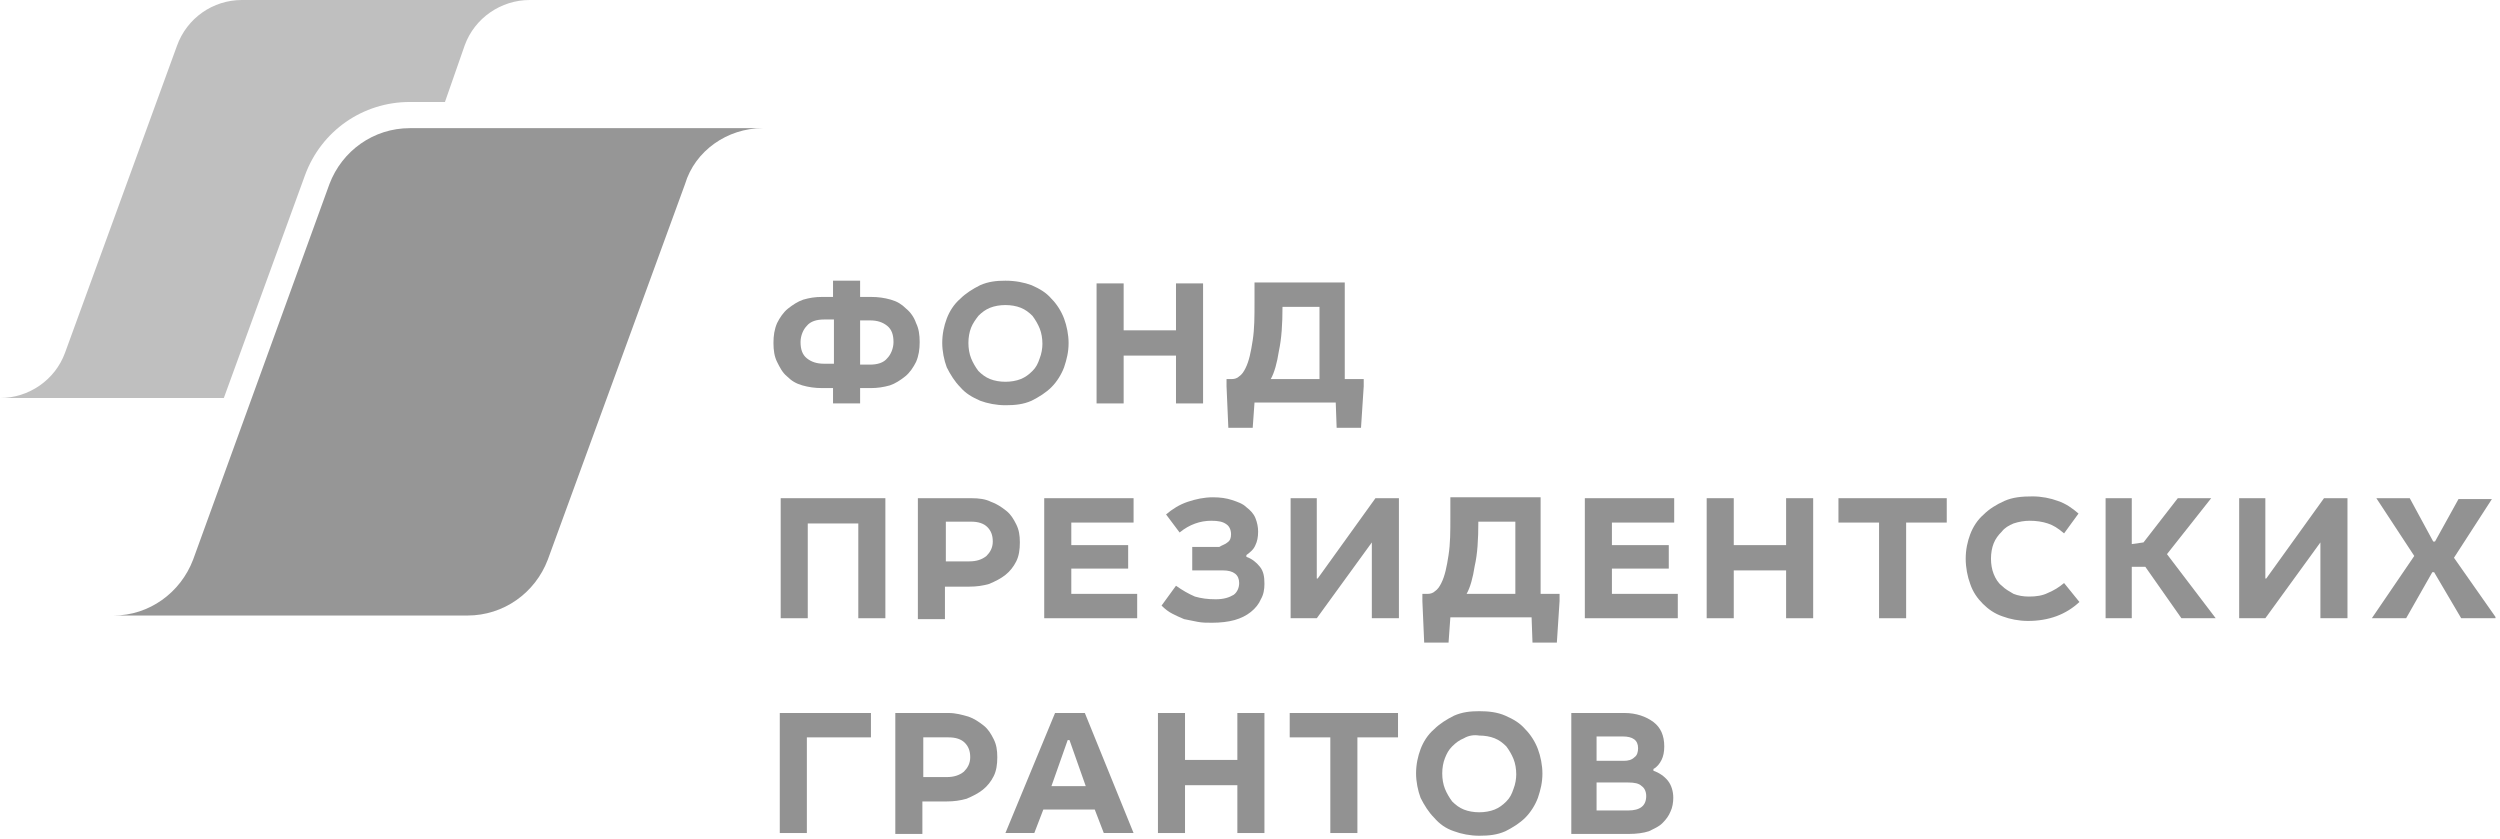 <?xml version="1.0" encoding="UTF-8"?> <svg xmlns="http://www.w3.org/2000/svg" width="277" height="93" viewBox="0 0 277 93" fill="none"><g clip-path="url(#clip0_3101_55)"><path d="M95.3 32.9H96.5C97.3 32.9 98 33 98.7 33.2C99.4 33.4 99.9 33.7 100.4 34.2C100.9 34.6 101.3 35.2 101.5 35.8C101.8 36.4 101.9 37.1 101.9 37.9C101.9 38.7 101.8 39.4 101.5 40.1C101.2 40.7 100.8 41.3 100.3 41.7C99.8 42.1 99.2 42.5 98.6 42.7C97.9 42.9 97.2 43 96.5 43H95.3V44.7H92.3V43H91.1C90.3 43 89.6 42.9 88.9 42.7C88.2 42.5 87.7 42.2 87.2 41.7C86.7 41.3 86.4 40.7 86.1 40.1C85.8 39.5 85.7 38.8 85.7 38C85.7 37.2 85.8 36.5 86.1 35.8C86.4 35.2 86.8 34.6 87.3 34.2C87.8 33.8 88.4 33.4 89 33.2C89.7 33 90.3 32.9 91.1 32.9H92.3V31.1H95.3V32.9ZM91.3 35.4C90.5 35.4 89.8 35.6 89.4 36.1C89 36.5 88.7 37.2 88.7 37.9C88.7 38.7 88.9 39.3 89.4 39.7C89.9 40.1 90.5 40.3 91.3 40.3H92.4V35.4H91.3ZM96.4 40.4C97.2 40.4 97.9 40.2 98.3 39.7C98.7 39.3 99 38.6 99 37.9C99 37.1 98.8 36.5 98.3 36.1C97.8 35.7 97.2 35.5 96.4 35.5H95.3V40.4H96.4Z" fill="#929292"></path><path d="M114.3 31.6C115.2 32 115.9 32.4 116.5 33.1C117.1 33.7 117.6 34.5 117.9 35.3C118.2 36.1 118.4 37.1 118.4 38C118.4 39 118.2 39.8 117.9 40.7C117.6 41.5 117.1 42.3 116.5 42.9C115.9 43.5 115.1 44 114.3 44.4C113.4 44.8 112.5 44.9 111.4 44.9C110.4 44.9 109.4 44.7 108.6 44.4C107.7 44 107 43.6 106.4 42.9C105.8 42.3 105.3 41.5 104.9 40.7C104.6 39.9 104.4 38.9 104.4 38C104.4 37 104.6 36.1 104.9 35.3C105.2 34.5 105.7 33.7 106.4 33.1C107 32.5 107.8 32 108.6 31.6C109.5 31.2 110.4 31.1 111.4 31.1C112.5 31.1 113.5 31.3 114.3 31.6ZM109.7 34.1C109.2 34.3 108.8 34.6 108.4 35C108.1 35.4 107.8 35.8 107.6 36.3C107.4 36.8 107.3 37.4 107.3 38C107.3 38.6 107.4 39.2 107.6 39.7C107.8 40.2 108.1 40.7 108.4 41.1C108.8 41.5 109.2 41.8 109.7 42C110.2 42.2 110.8 42.3 111.4 42.3C112 42.3 112.6 42.2 113.1 42C113.6 41.8 114 41.5 114.4 41.1C114.8 40.7 115 40.3 115.2 39.7C115.4 39.2 115.5 38.6 115.5 38.1C115.5 37.5 115.4 36.9 115.2 36.4C115 35.9 114.7 35.4 114.4 35C114 34.6 113.6 34.3 113.1 34.1C112.6 33.9 112 33.8 111.4 33.8C110.8 33.8 110.2 33.9 109.7 34.1Z" fill="#929292"></path><path d="M124.5 36.6H130.3V31.4H133.3V44.7H130.3V39.4H124.5V44.7H121.5V31.4H124.5V36.6Z" fill="#929292"></path><path d="M149.2 42H151.1V42.8L150.8 47.4H148.1L148 44.6H139L138.8 47.4H136.1L135.9 42.8V42H136.5C136.8 42 137.1 41.9 137.3 41.7C137.6 41.5 137.8 41.2 138 40.8C138.4 40 138.6 39 138.8 37.7C139 36.4 139 35.1 139 33.5V31.3H149V42H149.2ZM141.7 38.9C141.5 40.2 141.2 41.3 140.8 42H146.2V34H142.1C142.1 35.9 142 37.5 141.7 38.9Z" fill="#929292"></path><path d="M98.1 68.5H95.1V58H89.5V68.5H86.5V55.2H98.1V68.5Z" fill="#929292"></path><path d="M109.8 55.6C110.4 55.8 111 56.2 111.5 56.6C112 57 112.3 57.5 112.6 58.1C112.9 58.7 113 59.3 113 60.1C113 60.9 112.9 61.6 112.6 62.2C112.3 62.8 111.9 63.3 111.4 63.7C110.9 64.1 110.3 64.4 109.6 64.7C108.9 64.9 108.2 65 107.4 65H104.7V68.6H101.7V55.2H107.6C108.5 55.2 109.2 55.3 109.8 55.6ZM107.4 62.2C108.2 62.2 108.8 62 109.3 61.6C109.7 61.2 110 60.7 110 60C110 59.3 109.8 58.8 109.4 58.4C109 58 108.4 57.8 107.6 57.8H104.8V62.2H107.4Z" fill="#929292"></path><path d="M125.7 57.9H118.7V60.4H125V63H118.7V65.8H126V68.5H115.7V55.2H125.6V57.9H125.7Z" fill="#929292"></path><path d="M136 60.1C136.3 59.9 136.4 59.6 136.4 59.2C136.4 58.7 136.2 58.3 135.9 58.1C135.5 57.8 135 57.7 134.2 57.7C133 57.7 131.8 58.1 130.7 59L129.2 57C129.9 56.4 130.7 55.9 131.6 55.6C132.5 55.3 133.4 55.1 134.4 55.1C135.2 55.1 135.9 55.2 136.5 55.4C137.1 55.6 137.7 55.8 138.1 56.2C138.5 56.5 138.9 56.9 139.1 57.4C139.3 57.9 139.4 58.4 139.4 58.9C139.4 59.5 139.3 60 139.1 60.4C138.9 60.9 138.5 61.2 138.1 61.5V61.7C138.7 61.9 139.2 62.3 139.6 62.8C140 63.3 140.1 63.9 140.1 64.7C140.1 65.3 140 65.9 139.7 66.4C139.5 66.9 139.1 67.4 138.6 67.8C138.1 68.2 137.5 68.5 136.8 68.7C136.1 68.9 135.2 69 134.3 69C133.7 69 133.2 69 132.7 68.9C132.2 68.8 131.7 68.7 131.2 68.6C130.7 68.4 130.3 68.2 129.9 68C129.5 67.8 129.1 67.5 128.7 67.1L130.3 64.9C131 65.4 131.7 65.8 132.4 66.1C133.1 66.3 133.8 66.4 134.7 66.4C135.6 66.4 136.2 66.2 136.7 65.9C137.1 65.6 137.3 65.1 137.3 64.6C137.3 63.7 136.7 63.2 135.5 63.2H132.1V60.6H135.1C135.4 60.4 135.8 60.3 136 60.1Z" fill="#929292"></path><path d="M146 64.1L152.4 55.2H155V68.5H152V60.1L145.9 68.5H143V55.2H145.9V64.1H146Z" fill="#929292"></path><path d="M170.9 65.8H172.8V66.6L172.5 71.2H169.8L169.7 68.4H160.7L160.5 71.2H157.8L157.6 66.6V65.8H158.2C158.5 65.8 158.8 65.7 159 65.5C159.3 65.3 159.5 65 159.7 64.6C160.1 63.8 160.3 62.8 160.5 61.5C160.7 60.2 160.7 58.9 160.7 57.3V55.1H170.7V65.8H170.9ZM163.4 62.7C163.2 64 162.9 65.1 162.5 65.8H167.9V57.8H163.8C163.8 59.8 163.7 61.4 163.4 62.7Z" fill="#929292"></path><path d="M185.6 57.9H178.6V60.4H184.9V63H178.6V65.8H185.9V68.5H175.6V55.2H185.5V57.9H185.6Z" fill="#929292"></path><path d="M192.1 60.4H197.9V55.2H200.9V68.5H197.9V63.2H192.1V68.5H189.1V55.2H192.1V60.4Z" fill="#929292"></path><path d="M215.7 57.9H211.2V68.5H208.2V57.9H203.7V55.2H215.7V57.9Z" fill="#929292"></path><path d="M226.9 58C226.3 57.8 225.6 57.7 224.9 57.7C224.3 57.7 223.7 57.8 223.1 58C222.6 58.2 222.1 58.5 221.8 58.9C221.4 59.3 221.1 59.7 220.9 60.2C220.7 60.7 220.6 61.3 220.6 61.9C220.6 62.5 220.7 63.1 220.9 63.6C221.1 64.1 221.4 64.6 221.8 64.9C222.2 65.3 222.6 65.5 223.1 65.8C223.6 66 224.2 66.1 224.8 66.1C225.6 66.1 226.3 66 226.9 65.7C227.6 65.4 228.1 65.1 228.7 64.6L230.4 66.7C228.9 68.1 227 68.8 224.7 68.8C223.7 68.8 222.7 68.6 221.9 68.3C221 68 220.3 67.5 219.7 66.9C219.1 66.3 218.6 65.6 218.3 64.7C218 63.9 217.8 62.9 217.8 61.9C217.8 60.9 218 60 218.3 59.2C218.6 58.4 219.1 57.6 219.8 57C220.4 56.4 221.2 55.9 222.1 55.5C223 55.1 224 55 225.2 55C226.2 55 227.2 55.2 228 55.5C228.9 55.8 229.6 56.3 230.3 56.9L228.7 59.1C228 58.5 227.5 58.2 226.9 58Z" fill="#929292"></path><path d="M236.1 60.3L237.5 60.1L241.3 55.2H245L240.1 61.4L245.5 68.5H241.7L237.7 62.8H236.2V68.5H233.3V55.2H236.2V60.3H236.1Z" fill="#929292"></path><path d="M251.1 64.1L257.5 55.2H260.1V68.5H257.1V60.1L251 68.5H248.1V55.2H251V64.1H251.1Z" fill="#929292"></path><path d="M269.6 60H269.8L272.4 55.3H276.1L271.9 61.8L276.6 68.5H272.7L269.7 63.4H269.5L266.6 68.5H262.8L267.5 61.6L263.3 55.2H267L269.6 60Z" fill="#929292"></path><path d="M96.5 81.7H89.4V92.3H86.4V79H96.5V81.7Z" fill="#929292"></path><path d="M107.3 79.4C107.9 79.6 108.5 80 109 80.4C109.5 80.8 109.8 81.3 110.1 81.9C110.4 82.5 110.5 83.1 110.5 83.9C110.5 84.7 110.4 85.4 110.1 86C109.8 86.6 109.4 87.1 108.9 87.5C108.4 87.9 107.8 88.2 107.1 88.5C106.4 88.7 105.7 88.8 104.9 88.8H102.2V92.4H99.2V79H105.1C105.9 79 106.6 79.2 107.3 79.4ZM104.9 86.1C105.7 86.1 106.3 85.9 106.8 85.5C107.2 85.1 107.5 84.6 107.5 83.9C107.5 83.2 107.3 82.7 106.9 82.3C106.5 81.9 105.9 81.7 105.1 81.7H102.3V86.1H104.9Z" fill="#929292"></path><path d="M125.6 92.3H122.3L121.3 89.7H115.6L114.6 92.3H111.4L116.9 79H120.2L125.6 92.3ZM120.3 87.1L118.5 82H118.3L116.5 87.1H120.3Z" fill="#929292"></path><path d="M131.3 84.2H137.1V79H140.1V92.3H137.1V87H131.3V92.3H128.3V79H131.3V84.2Z" fill="#929292"></path><path d="M154.9 81.7H150.4V92.3H147.4V81.7H142.9V79H154.9V81.7Z" fill="#929292"></path><path d="M166.8 79.3C167.7 79.7 168.4 80.1 169 80.8C169.6 81.4 170.1 82.2 170.4 83C170.7 83.8 170.9 84.8 170.9 85.7C170.9 86.7 170.7 87.5 170.4 88.4C170.1 89.2 169.6 90 169 90.6C168.4 91.2 167.6 91.7 166.8 92.1C165.9 92.5 165 92.6 163.9 92.6C162.9 92.6 161.9 92.4 161.1 92.1C160.2 91.8 159.5 91.3 158.9 90.6C158.3 90 157.8 89.2 157.4 88.4C157.1 87.6 156.9 86.6 156.9 85.7C156.9 84.7 157.1 83.8 157.4 83C157.7 82.2 158.2 81.4 158.9 80.8C159.5 80.2 160.3 79.7 161.1 79.3C162 78.9 162.9 78.8 163.9 78.8C164.9 78.8 165.9 78.9 166.8 79.3ZM162.2 81.8C161.7 82 161.3 82.3 160.9 82.7C160.5 83.1 160.3 83.5 160.1 84C159.9 84.5 159.8 85.1 159.8 85.7C159.8 86.3 159.9 86.9 160.1 87.4C160.3 87.9 160.6 88.4 160.9 88.8C161.3 89.2 161.7 89.5 162.2 89.7C162.7 89.9 163.3 90 163.9 90C164.5 90 165.1 89.9 165.6 89.7C166.1 89.5 166.5 89.2 166.9 88.8C167.3 88.4 167.5 88 167.7 87.4C167.9 86.9 168 86.3 168 85.8C168 85.2 167.9 84.6 167.7 84.1C167.5 83.6 167.2 83.1 166.9 82.7C166.5 82.3 166.1 82 165.6 81.8C165.1 81.6 164.5 81.5 163.9 81.5C163.3 81.4 162.7 81.5 162.2 81.8Z" fill="#929292"></path><path d="M183.2 80C184 80.6 184.4 81.5 184.4 82.7C184.4 83.3 184.3 83.8 184.1 84.2C183.9 84.6 183.6 85 183.2 85.2V85.4C183.8 85.6 184.4 86 184.8 86.5C185.2 87 185.4 87.7 185.4 88.4C185.4 88.9 185.3 89.5 185.1 89.9C184.9 90.4 184.6 90.8 184.2 91.2C183.8 91.6 183.3 91.8 182.7 92.1C182.1 92.3 181.3 92.4 180.5 92.4H174.1V79H180C181.3 79 182.4 79.4 183.2 80ZM179.9 84.3C180.4 84.3 180.8 84.2 181.1 83.9C181.4 83.7 181.5 83.3 181.5 82.9C181.5 82 180.9 81.6 179.8 81.6H176.9V84.3H179.9ZM180.4 89.8C181.7 89.8 182.4 89.3 182.4 88.2C182.4 87.7 182.2 87.3 181.9 87.1C181.6 86.8 181.1 86.7 180.4 86.7H176.9V89.8H180.4Z" fill="#929292"></path><path d="M84.5 14.2H77.9H69.8H45.4C41.4 14.2 37.9 16.7 36.5 20.4L21.4 62C20 65.7 16.5 68.2 12.6 68.2H19.2H26.2H51.8C55.8 68.2 59.3 65.7 60.7 62L75.9 20.4C77 16.7 80.6 14.2 84.5 14.2Z" fill="#969696"></path><path d="M33.8 19.4C35.6 14.5 40.2 11.3 45.4 11.3H49.3L51.5 5C52.6 2 55.5 0 58.7 0H53.3H46.7H26.8C23.6 0 20.7 2 19.6 5.1L7.2 39.1C6.1 42.1 3.2 44.1 0 44.1H5.4H11.1H24.8L33.8 19.4Z" fill="#BFBFBF"></path></g><defs><clipPath id="clip0_3101_55"><rect width="276.5" height="92.6" fill="white"></rect></clipPath></defs></svg> 